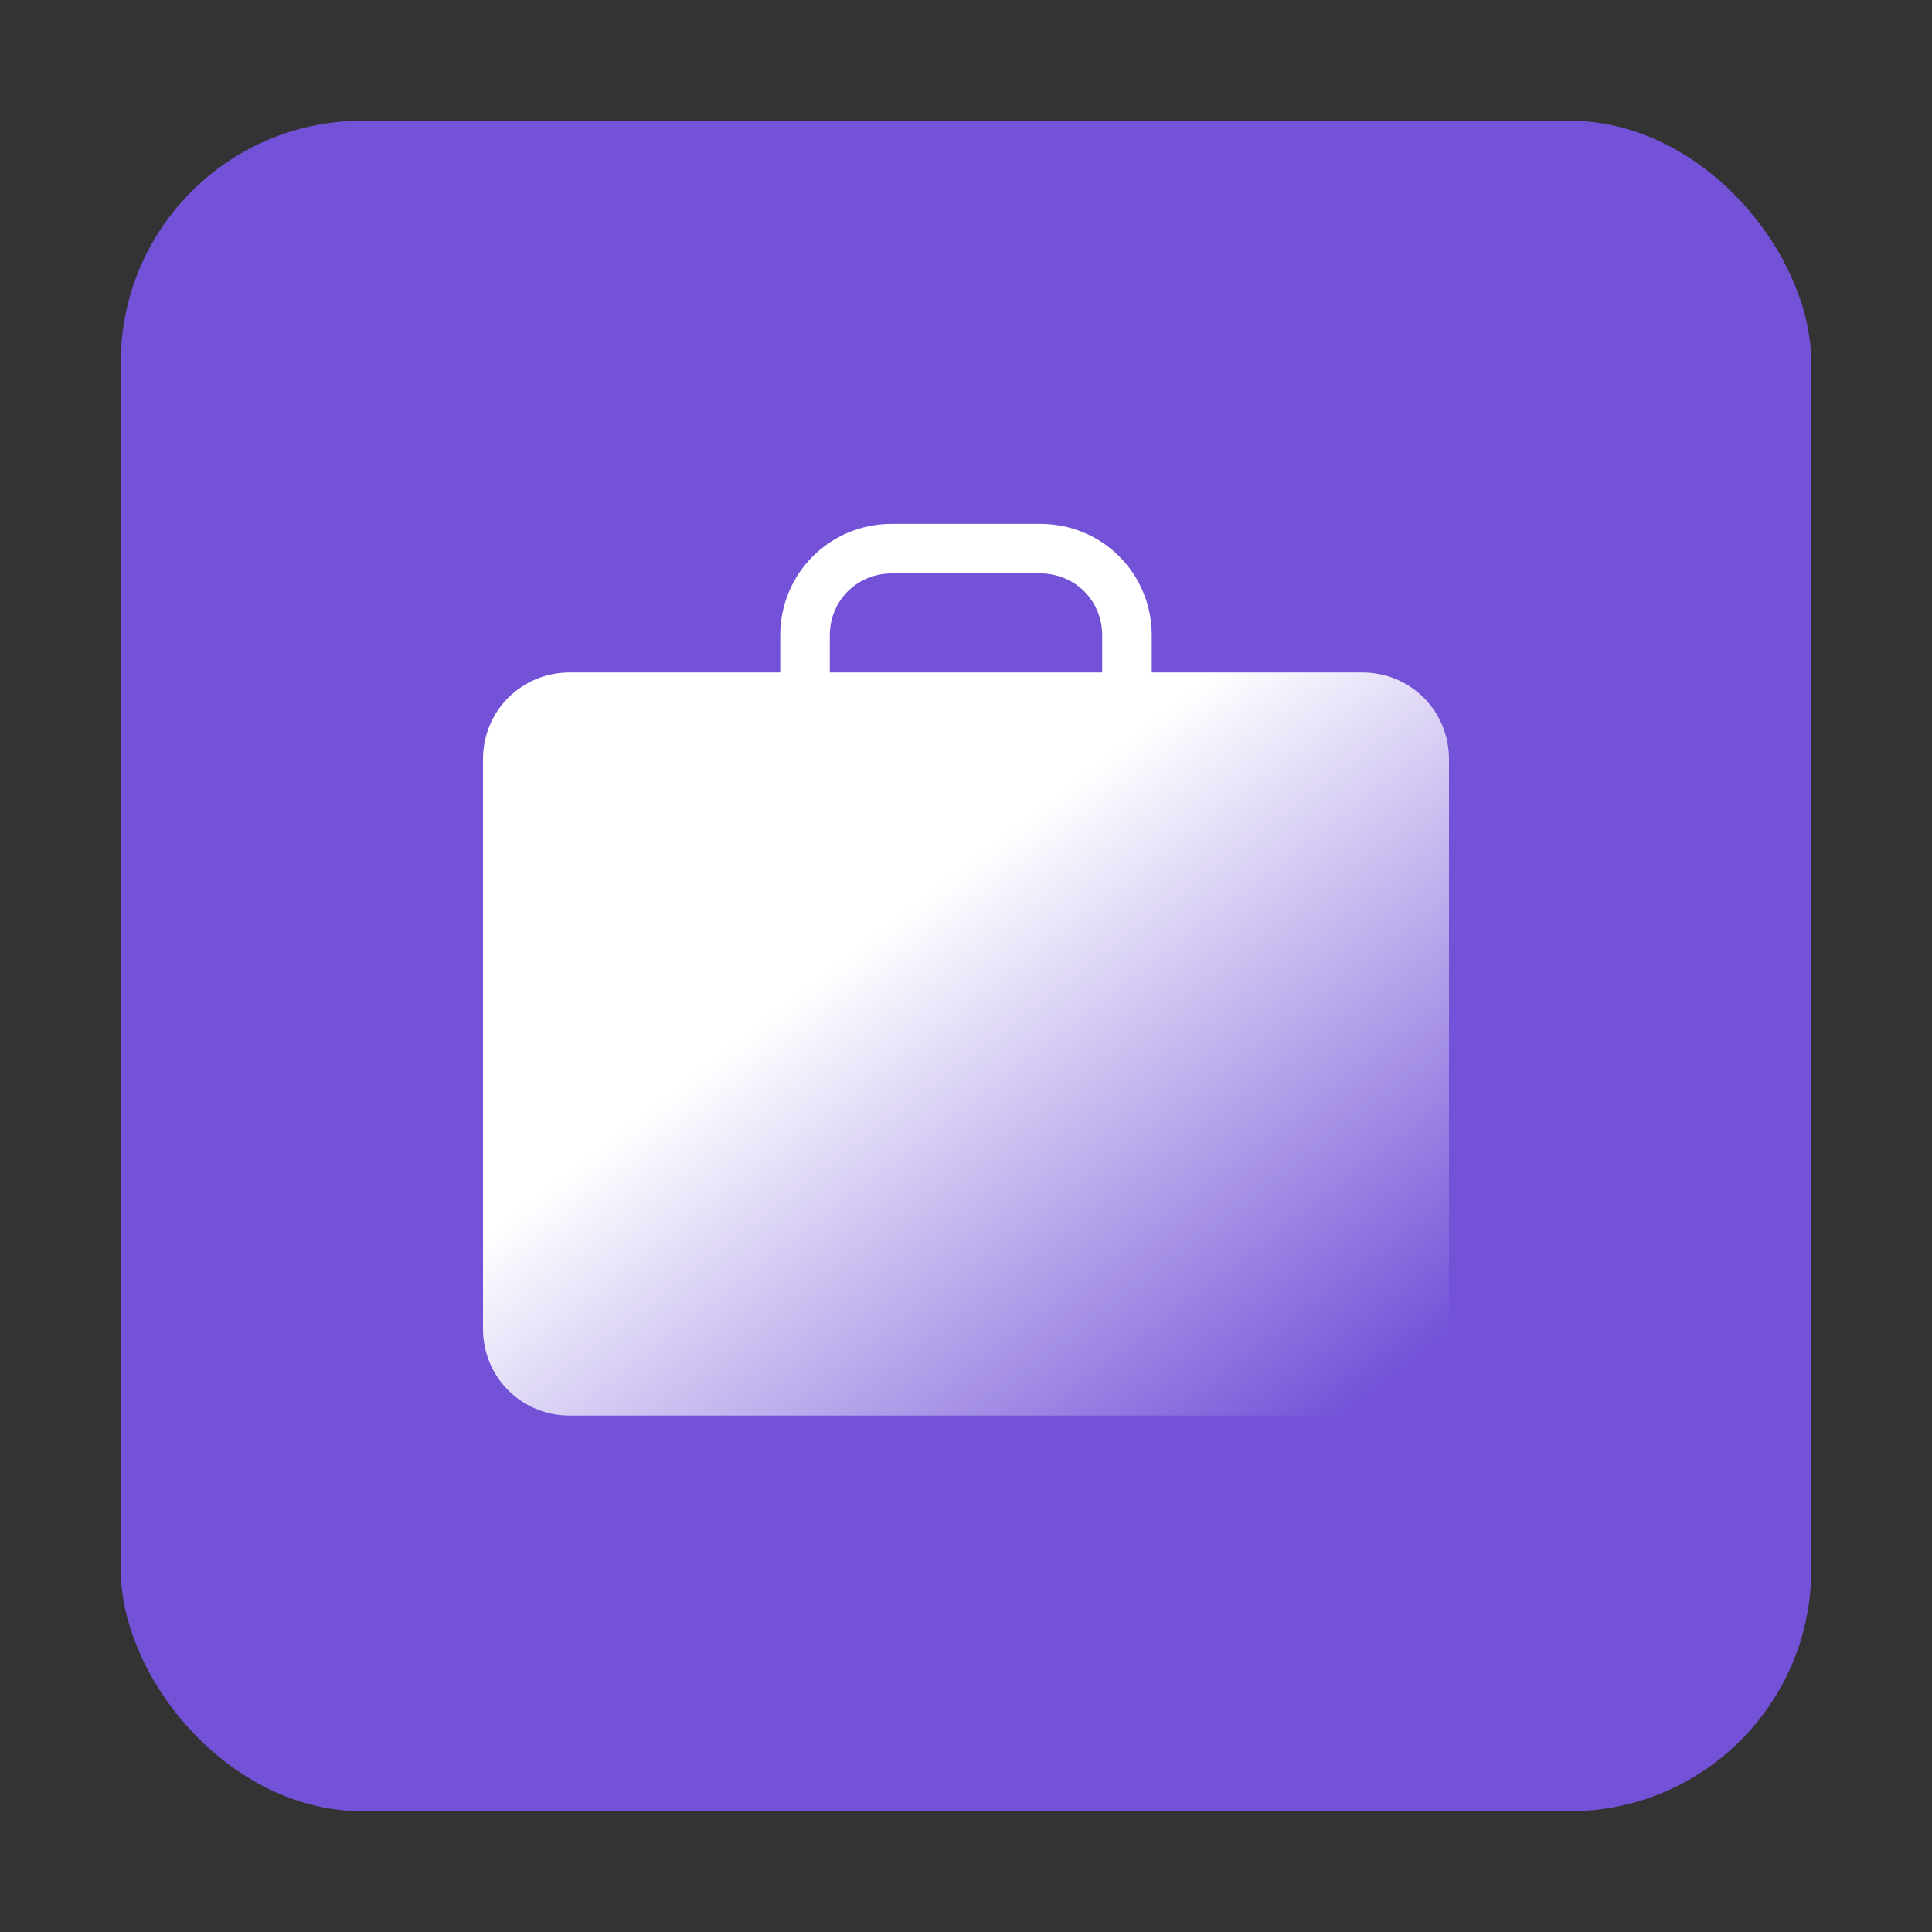 <svg width="40" height="40" viewBox="0 0 40 40" fill="none" xmlns="http://www.w3.org/2000/svg">
<rect x="0" y="0" width="40" height="40" fill="#333333" stroke="none"/>
<path opacity="0.64" d="M31.747 30.789H8.034C7.715 30.789 7.402 30.67 7.222 30.407C6.62 29.527 5.803 27.518 5.781 24.16C5.747 19.159 7.715 14.191 13.383 10.957C19.051 7.722 24.286 9.823 25.986 10.623C26.521 10.875 27.322 10.887 28.183 10.778C29.376 10.626 31.427 12.343 31.448 13.546C31.457 14.026 31.475 14.485 31.496 14.876C31.511 15.146 31.62 15.4 31.776 15.621C32.373 16.467 32.993 17.817 33.255 18.459C35.138 23.527 33.873 28.064 32.769 30.198C32.573 30.576 32.172 30.789 31.747 30.789Z" fill="url(#paint0_linear_9519_12770)"/>
<rect x="2.5" y="2.5" width="35" height="35" rx="5" fill="#7352D8"/>
<path fill-rule="evenodd" clip-rule="evenodd" d="M28.205 13.923H23.846V13.154C23.846 11.872 22.82 10.846 21.538 10.846H18.462C17.18 10.846 16.154 11.872 16.154 13.154V13.923H11.795C10.795 13.923 10 14.718 10 15.718V27.513C10 28.513 10.795 29.308 11.795 29.308H28.205C29.205 29.308 30 28.513 30 27.513V15.718C30 14.718 29.205 13.923 28.205 13.923ZM18.462 11.872H21.538C22.256 11.872 22.82 12.436 22.82 13.154V13.923H17.18V13.154C17.18 12.436 17.744 11.872 18.462 11.872Z" fill="url(#paint1_linear_9519_12770)"/>
<defs>
<linearGradient id="paint0_linear_9519_12770" x1="31.143" y1="30.835" x2="31.656" y2="7.325" gradientUnits="userSpaceOnUse">
<stop stop-color="#2C84FE" stop-opacity="0"/>
<stop offset="0.23" stop-color="#3D7FF8" stop-opacity="0.201"/>
<stop offset="0.865" stop-color="#FF48BA"/>
<stop offset="1" stop-color="#FF48BA" stop-opacity="0"/>
</linearGradient>
<linearGradient id="paint1_linear_9519_12770" x1="20.5" y1="17.5" x2="29" y2="28.5" gradientUnits="userSpaceOnUse">
<stop stop-color="white"/>
<stop offset="0.775" stop-color="white" stop-opacity="0.225"/>
<stop offset="1" stop-color="white" stop-opacity="0"/>
</linearGradient>
</defs>
</svg>
